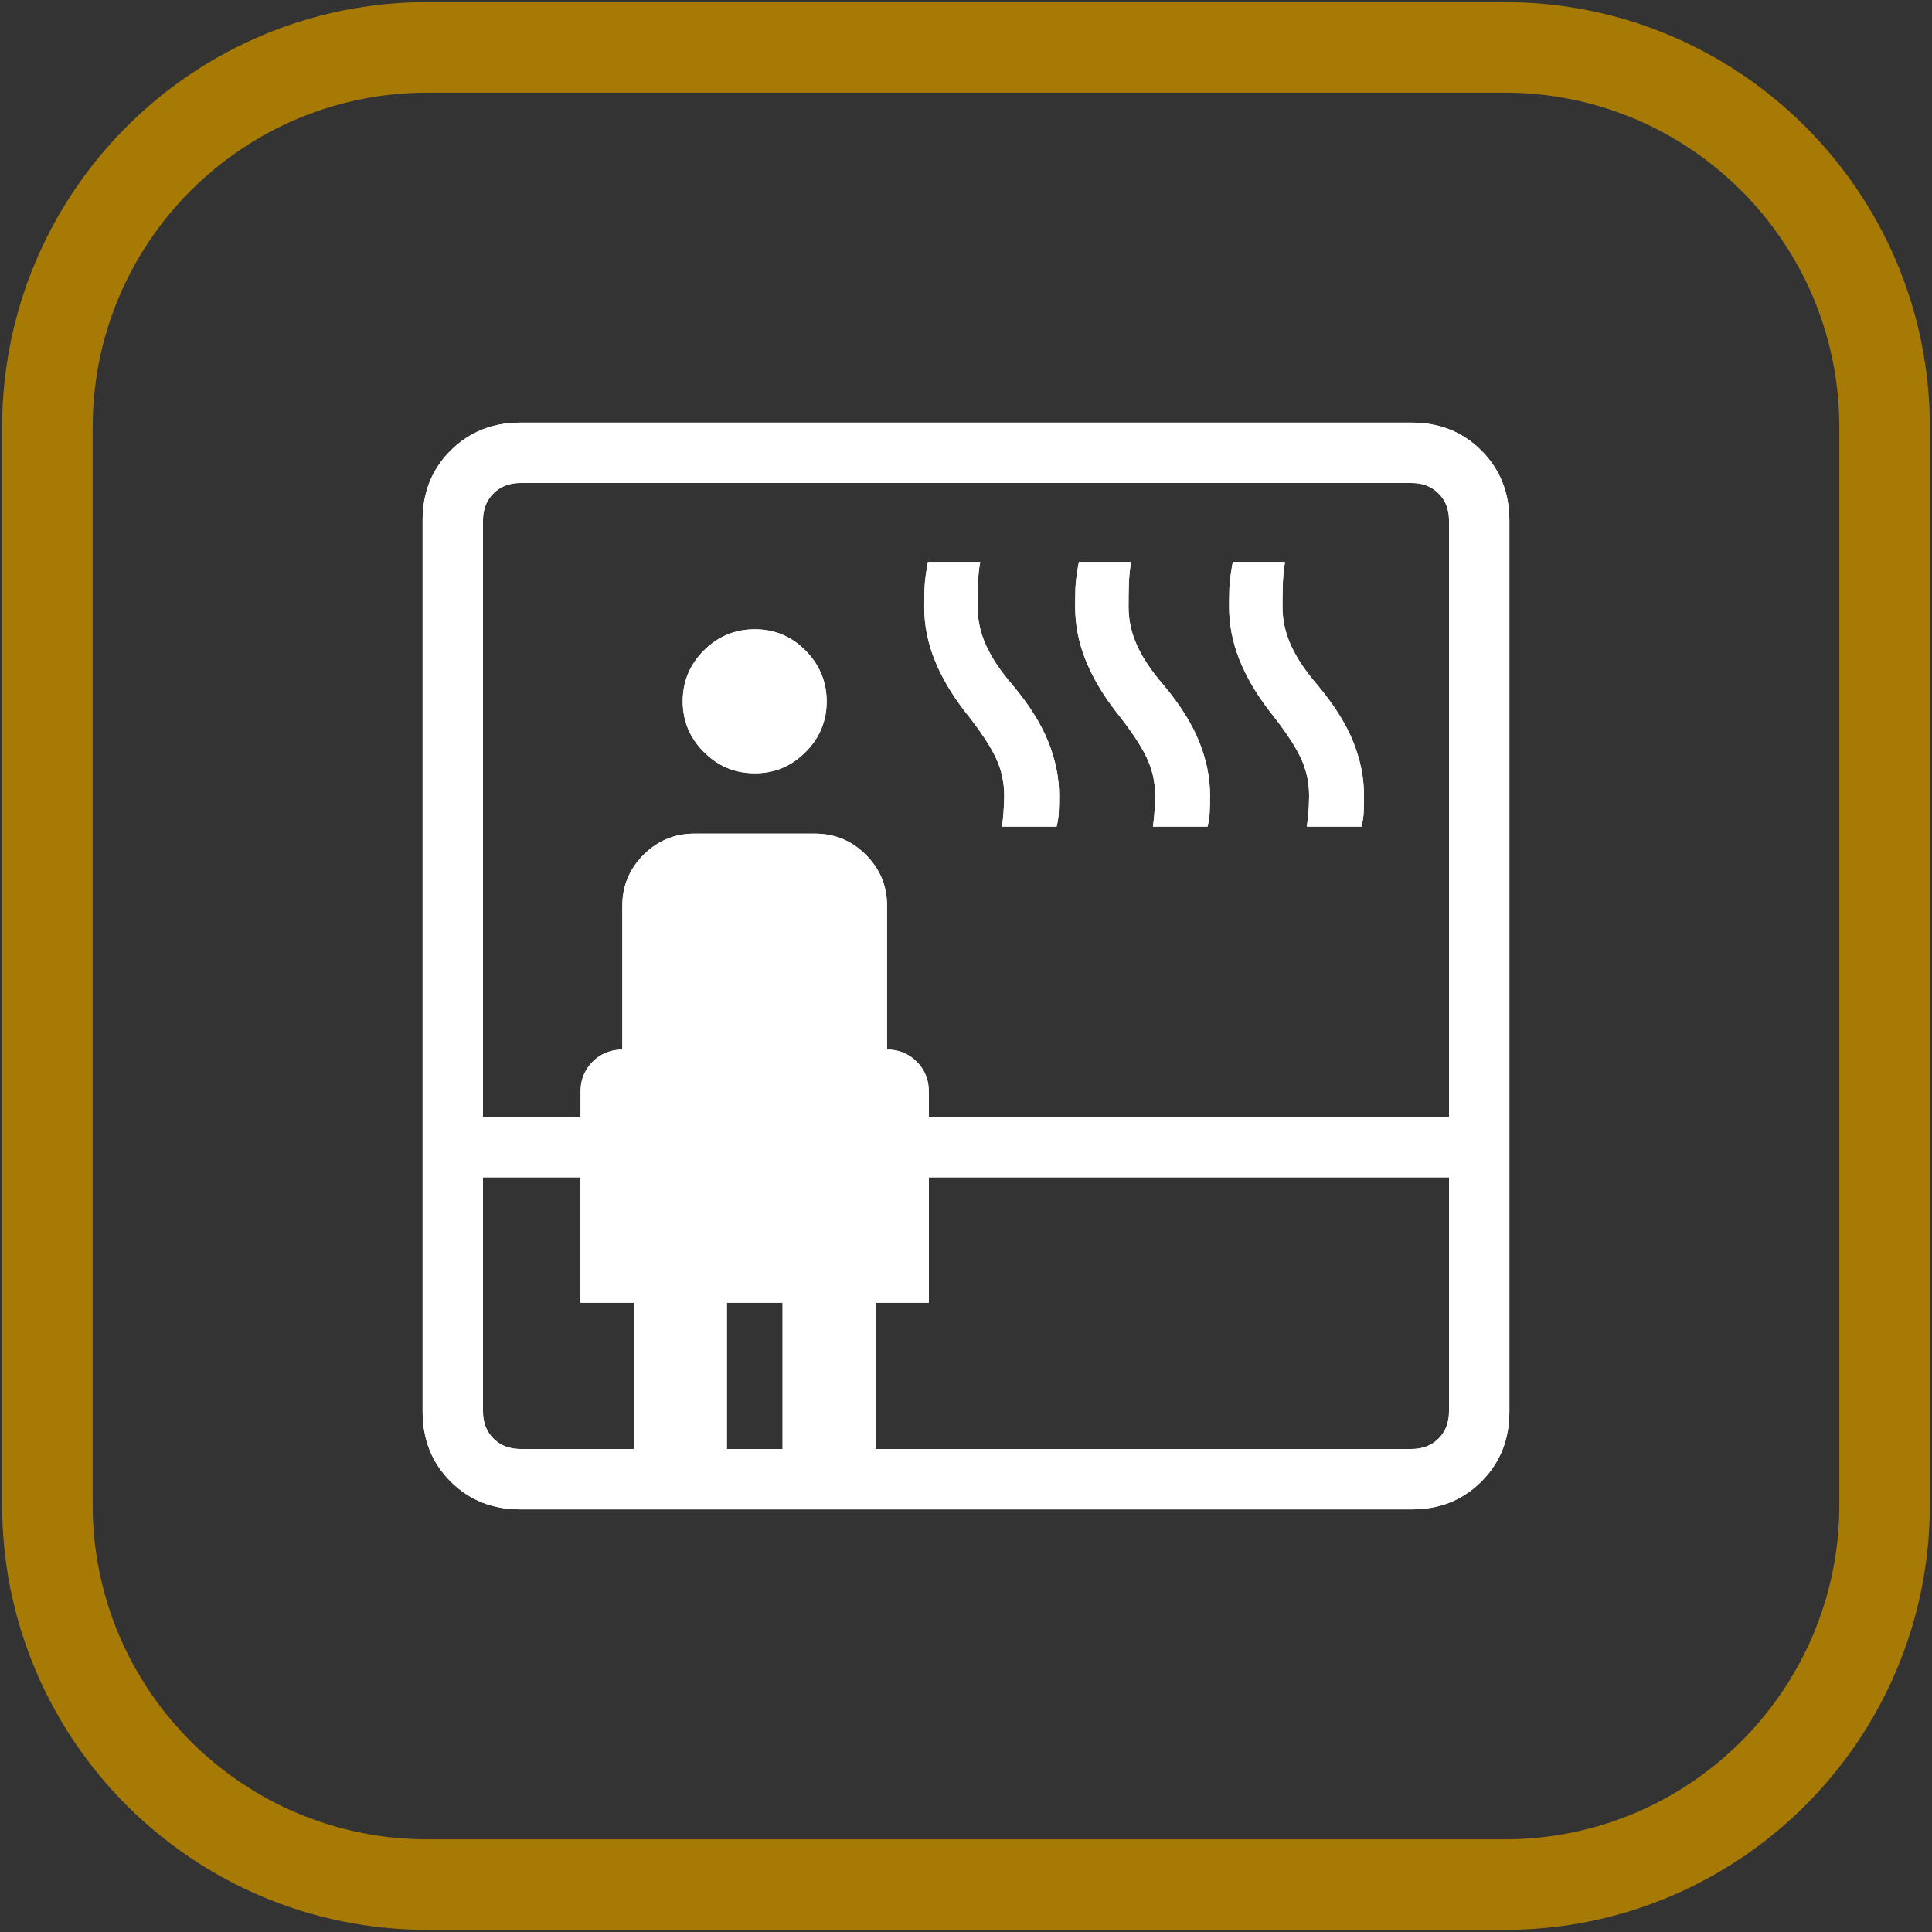 <svg width="32" height="32" viewBox="0 0 32 32" fill="none" xmlns="http://www.w3.org/2000/svg">
<rect x="0" y="0" width="32" height="32" fill="#333333" stroke="none"/>
<g clip-path="url(#clip0_237_939)">
<path d="M24.922 0.785H7.078C3.602 0.785 0.785 3.602 0.785 7.078V24.922C0.785 28.398 3.602 31.215 7.078 31.215H24.922C28.398 31.215 31.215 28.398 31.215 24.922V7.078C31.215 3.602 28.398 0.785 24.922 0.785Z" stroke="#A67A05" stroke-width="1.5"/>
<path d="M8.616 25C8.155 25 7.771 24.846 7.463 24.538C7.155 24.23 7.001 23.846 7 23.385V8.615C7 8.155 7.154 7.771 7.463 7.463C7.772 7.155 8.156 7.001 8.615 7H23.385C23.845 7 24.229 7.154 24.537 7.463C24.845 7.772 24.999 8.156 25 8.616V23.385C25 23.845 24.846 24.229 24.537 24.538C24.228 24.847 23.844 25.001 23.385 25H8.616ZM8 19.5V23.385C8 23.564 8.058 23.712 8.173 23.827C8.288 23.942 8.436 24 8.616 24H10.5V21.577H9.615V19.5H8ZM8 18.5H9.616V18.077C9.616 17.884 9.683 17.72 9.816 17.585C9.95 17.452 10.114 17.385 10.308 17.385V15C10.308 14.673 10.425 14.393 10.658 14.159C10.893 13.925 11.173 13.808 11.5 13.808H13.5C13.827 13.808 14.107 13.925 14.341 14.158C14.575 14.392 14.692 14.673 14.692 15V17.384C14.885 17.384 15.049 17.451 15.184 17.585C15.317 17.719 15.384 17.883 15.384 18.077V18.5H24V8.616C24 8.436 23.942 8.288 23.827 8.173C23.712 8.058 23.564 8 23.385 8H8.615C8.436 8 8.288 8.058 8.173 8.173C8.058 8.288 8 8.436 8 8.616V18.5ZM12.5 12.808C12.173 12.808 11.893 12.691 11.659 12.457C11.425 12.223 11.308 11.942 11.308 11.615C11.308 11.288 11.425 11.007 11.658 10.774C11.891 10.541 12.172 10.424 12.5 10.423C12.828 10.422 13.108 10.539 13.341 10.774C13.574 11.009 13.691 11.289 13.692 11.615C13.693 11.941 13.577 12.222 13.342 12.457C13.107 12.692 12.827 12.81 12.5 12.808ZM12.039 24H12.962V21.577H12.039V24ZM14.5 24H23.385C23.564 24 23.712 23.942 23.827 23.827C23.942 23.712 24 23.564 24 23.385V19.5H15.385V21.577H14.5V24ZM16.596 13.692C16.604 13.642 16.612 13.569 16.62 13.474C16.628 13.379 16.632 13.279 16.633 13.175C16.633 12.953 16.586 12.743 16.491 12.545C16.397 12.346 16.227 12.092 15.981 11.783C15.756 11.492 15.588 11.204 15.476 10.919C15.364 10.634 15.308 10.345 15.308 10.05C15.308 9.943 15.31 9.837 15.314 9.734C15.317 9.631 15.336 9.489 15.369 9.308H16.235C16.214 9.427 16.202 9.544 16.198 9.657C16.194 9.77 16.192 9.901 16.192 10.05C16.192 10.272 16.239 10.486 16.334 10.693C16.428 10.9 16.573 11.116 16.769 11.343C17.044 11.671 17.241 11.984 17.361 12.283C17.482 12.583 17.542 12.88 17.542 13.175C17.542 13.282 17.54 13.374 17.536 13.452C17.533 13.53 17.521 13.61 17.5 13.692H16.596ZM19.096 13.692C19.104 13.642 19.112 13.569 19.12 13.474C19.128 13.379 19.132 13.279 19.133 13.175C19.133 12.953 19.086 12.743 18.991 12.545C18.897 12.346 18.727 12.092 18.481 11.783C18.256 11.492 18.088 11.204 17.976 10.919C17.864 10.634 17.808 10.345 17.808 10.05C17.808 9.943 17.81 9.837 17.813 9.734C17.817 9.631 17.836 9.489 17.869 9.308H18.734C18.714 9.427 18.702 9.544 18.698 9.657C18.694 9.77 18.692 9.901 18.692 10.05C18.692 10.272 18.739 10.486 18.834 10.693C18.928 10.9 19.073 11.116 19.269 11.343C19.544 11.671 19.741 11.984 19.861 12.283C19.982 12.583 20.042 12.88 20.042 13.175C20.042 13.282 20.04 13.374 20.036 13.452C20.033 13.53 20.021 13.61 20 13.692H19.096ZM21.646 13.692C21.654 13.629 21.662 13.553 21.67 13.464C21.679 13.375 21.683 13.279 21.683 13.175C21.683 12.953 21.636 12.743 21.541 12.545C21.447 12.346 21.277 12.092 21.031 11.783C20.806 11.492 20.638 11.204 20.526 10.919C20.414 10.634 20.358 10.345 20.358 10.05C20.358 9.943 20.36 9.837 20.363 9.734C20.367 9.631 20.386 9.489 20.419 9.308H21.284C21.264 9.427 21.252 9.544 21.248 9.657C21.244 9.77 21.242 9.901 21.242 10.05C21.242 10.272 21.289 10.486 21.384 10.693C21.478 10.9 21.623 11.116 21.819 11.343C22.094 11.671 22.291 11.984 22.412 12.283C22.532 12.583 22.592 12.88 22.592 13.175C22.592 13.282 22.59 13.374 22.587 13.452C22.583 13.53 22.571 13.61 22.55 13.692H21.646Z" fill="white"/>
<path d="M8.616 25C8.155 25 7.771 24.846 7.463 24.538C7.155 24.23 7.001 23.846 7 23.385V8.615C7 8.155 7.154 7.771 7.463 7.463C7.772 7.155 8.156 7.001 8.615 7H23.385C23.845 7 24.229 7.154 24.537 7.463C24.845 7.772 24.999 8.156 25 8.616V23.385C25 23.845 24.846 24.229 24.537 24.538C24.228 24.847 23.844 25.001 23.385 25H8.616ZM8 19.5V23.385C8 23.564 8.058 23.712 8.173 23.827C8.288 23.942 8.436 24 8.616 24H10.5V21.577H9.615V19.5H8ZM8 18.5H9.616V18.077C9.616 17.884 9.683 17.72 9.816 17.585C9.95 17.452 10.114 17.385 10.308 17.385V15C10.308 14.673 10.425 14.393 10.658 14.159C10.893 13.925 11.173 13.808 11.5 13.808H13.5C13.827 13.808 14.107 13.925 14.341 14.158C14.575 14.392 14.692 14.673 14.692 15V17.384C14.885 17.384 15.049 17.451 15.184 17.585C15.317 17.719 15.384 17.883 15.384 18.077V18.5H24V8.616C24 8.436 23.942 8.288 23.827 8.173C23.712 8.058 23.564 8 23.385 8H8.615C8.436 8 8.288 8.058 8.173 8.173C8.058 8.288 8 8.436 8 8.616V18.5ZM12.5 12.808C12.173 12.808 11.893 12.691 11.659 12.457C11.425 12.223 11.308 11.942 11.308 11.615C11.308 11.288 11.425 11.007 11.658 10.774C11.891 10.541 12.172 10.424 12.5 10.423C12.828 10.422 13.108 10.539 13.341 10.774C13.574 11.009 13.691 11.289 13.692 11.615C13.693 11.941 13.577 12.222 13.342 12.457C13.107 12.692 12.827 12.81 12.5 12.808ZM12.039 24H12.962V21.577H12.039V24ZM14.5 24H23.385C23.564 24 23.712 23.942 23.827 23.827C23.942 23.712 24 23.564 24 23.385V19.5H15.385V21.577H14.5V24ZM16.596 13.692C16.604 13.642 16.612 13.569 16.62 13.474C16.628 13.379 16.632 13.279 16.633 13.175C16.633 12.953 16.586 12.743 16.491 12.545C16.397 12.346 16.227 12.092 15.981 11.783C15.756 11.492 15.588 11.204 15.476 10.919C15.364 10.634 15.308 10.345 15.308 10.05C15.308 9.943 15.31 9.837 15.314 9.734C15.317 9.631 15.336 9.489 15.369 9.308H16.235C16.214 9.427 16.202 9.544 16.198 9.657C16.194 9.77 16.192 9.901 16.192 10.05C16.192 10.272 16.239 10.486 16.334 10.693C16.428 10.9 16.573 11.116 16.769 11.343C17.044 11.671 17.241 11.984 17.361 12.283C17.482 12.583 17.542 12.88 17.542 13.175C17.542 13.282 17.54 13.374 17.536 13.452C17.533 13.53 17.521 13.61 17.5 13.692H16.596ZM19.096 13.692C19.104 13.642 19.112 13.569 19.12 13.474C19.128 13.379 19.132 13.279 19.133 13.175C19.133 12.953 19.086 12.743 18.991 12.545C18.897 12.346 18.727 12.092 18.481 11.783C18.256 11.492 18.088 11.204 17.976 10.919C17.864 10.634 17.808 10.345 17.808 10.05C17.808 9.943 17.81 9.837 17.813 9.734C17.817 9.631 17.836 9.489 17.869 9.308H18.734C18.714 9.427 18.702 9.544 18.698 9.657C18.694 9.77 18.692 9.901 18.692 10.05C18.692 10.272 18.739 10.486 18.834 10.693C18.928 10.9 19.073 11.116 19.269 11.343C19.544 11.671 19.741 11.984 19.861 12.283C19.982 12.583 20.042 12.88 20.042 13.175C20.042 13.282 20.04 13.374 20.036 13.452C20.033 13.53 20.021 13.61 20 13.692H19.096ZM21.646 13.692C21.654 13.629 21.662 13.553 21.67 13.464C21.679 13.375 21.683 13.279 21.683 13.175C21.683 12.953 21.636 12.743 21.541 12.545C21.447 12.346 21.277 12.092 21.031 11.783C20.806 11.492 20.638 11.204 20.526 10.919C20.414 10.634 20.358 10.345 20.358 10.05C20.358 9.943 20.36 9.837 20.363 9.734C20.367 9.631 20.386 9.489 20.419 9.308H21.284C21.264 9.427 21.252 9.544 21.248 9.657C21.244 9.77 21.242 9.901 21.242 10.05C21.242 10.272 21.289 10.486 21.384 10.693C21.478 10.9 21.623 11.116 21.819 11.343C22.094 11.671 22.291 11.984 22.412 12.283C22.532 12.583 22.592 12.88 22.592 13.175C22.592 13.282 22.59 13.374 22.587 13.452C22.583 13.53 22.571 13.61 22.55 13.692H21.646Z" fill="white"/>
</g>
<defs>
<clipPath id="clip0_237_939">
<rect width="32" height="32" fill="white"/>
</clipPath>
</defs>
</svg>
